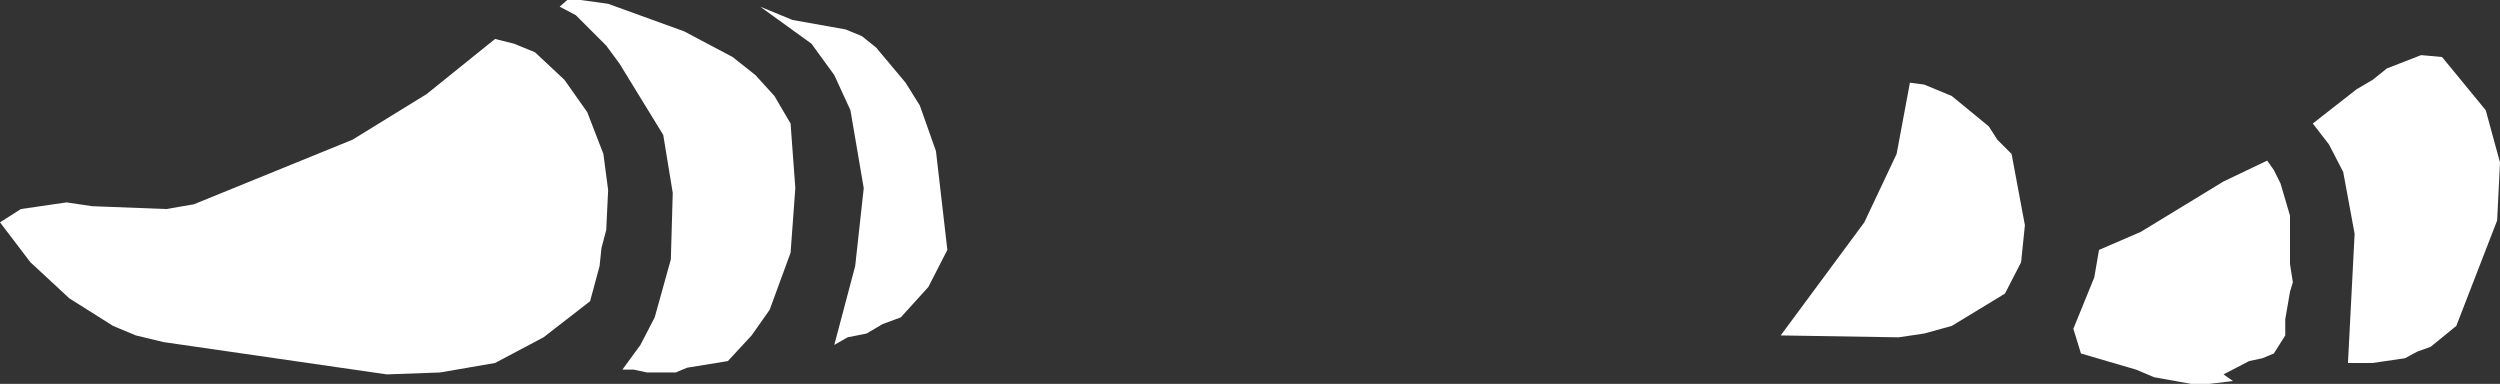 <?xml version="1.0" encoding="UTF-8" standalone="no"?>
<svg xmlns:xlink="http://www.w3.org/1999/xlink" height="20.2px" width="131.55px" xmlns="http://www.w3.org/2000/svg">
  <rect width="100%" height="100%" fill="#333333" stroke="none"/>
  <g transform="matrix(1.0, 0.0, 0.0, 1.0, 65.75, 10.1)">
    <path d="M-16.5 -2.15 L-15.9 3.05 -16.9 5.0 -18.35 6.6 -19.3 6.95 -20.15 7.45 -21.15 7.65 -21.85 8.05 -20.75 3.9 -20.3 -0.2 -21.0 -4.3 -21.85 -6.15 -23.05 -7.8 -25.75 -9.75 -24.05 -9.05 -21.25 -8.55 -20.4 -8.2 -19.65 -7.6 -18.1 -5.75 -17.35 -4.55 -16.5 -2.15 M-24.15 -3.6 L-23.9 -0.2 -24.15 3.2 -25.25 6.2 -26.2 7.55 -27.45 8.9 -29.6 9.25 -30.2 9.5 -31.7 9.5 -32.4 9.35 -33.0 9.35 -32.05 8.05 -31.3 6.6 -30.45 3.55 -30.35 0.05 -30.85 -3.0 -33.15 -6.75 -33.85 -7.7 -35.45 -9.3 -36.3 -9.75 -35.9 -10.1 -35.2 -10.1 -33.75 -9.9 -29.75 -8.45 -27.2 -7.1 -26.0 -6.15 -25.0 -5.05 -24.15 -3.6 M51.25 -0.55 L53.55 -1.65 53.9 -1.15 54.25 -0.45 54.75 1.25 54.75 3.8 54.9 4.75 54.75 5.25 54.5 6.7 54.5 7.55 53.9 8.5 53.3 8.75 52.6 8.9 51.25 9.6 51.75 9.95 50.5 10.1 49.55 10.1 47.6 9.75 46.65 9.35 43.75 8.5 43.35 7.2 44.45 4.5 44.7 3.05 46.9 2.1 51.25 -0.55 M34.75 -5.75 L35.5 -5.65 36.95 -5.05 38.9 -3.45 39.35 -2.75 40.1 -2.0 40.8 1.75 40.6 3.7 39.75 5.35 36.95 7.05 35.5 7.45 34.15 7.65 27.95 7.55 32.35 1.6 34.05 -2.0 34.75 -5.75 M65.8 -1.55 L65.65 1.5 63.5 7.05 62.15 8.15 61.45 8.4 60.8 8.75 59.1 9.0 57.8 9.0 58.15 2.2 57.55 -1.05 56.8 -2.5 55.95 -3.6 58.25 -5.4 59.1 -5.9 59.85 -6.5 61.65 -7.2 62.75 -7.1 65.05 -4.3 65.8 -1.55 M-55.55 0.65 L-47.2 -2.75 -43.3 -5.15 -39.7 -8.05 -38.7 -7.8 -37.6 -7.35 -36.05 -5.9 -34.85 -4.2 -34.0 -2.0 -33.75 -0.1 -33.85 2.0 -34.1 2.95 -34.2 3.9 -34.7 5.75 -37.15 7.65 -39.7 9.0 -42.6 9.5 -45.4 9.6 -57.15 7.9 -58.6 7.55 -59.8 7.05 -62.1 5.6 -64.15 3.7 -65.75 1.6 -64.65 0.9 -62.25 0.55 -60.9 0.75 -57.0 0.9 -55.55 0.65" fill="#ffffff" fill-rule="evenodd" stroke="none"/>
  </g>
</svg>
